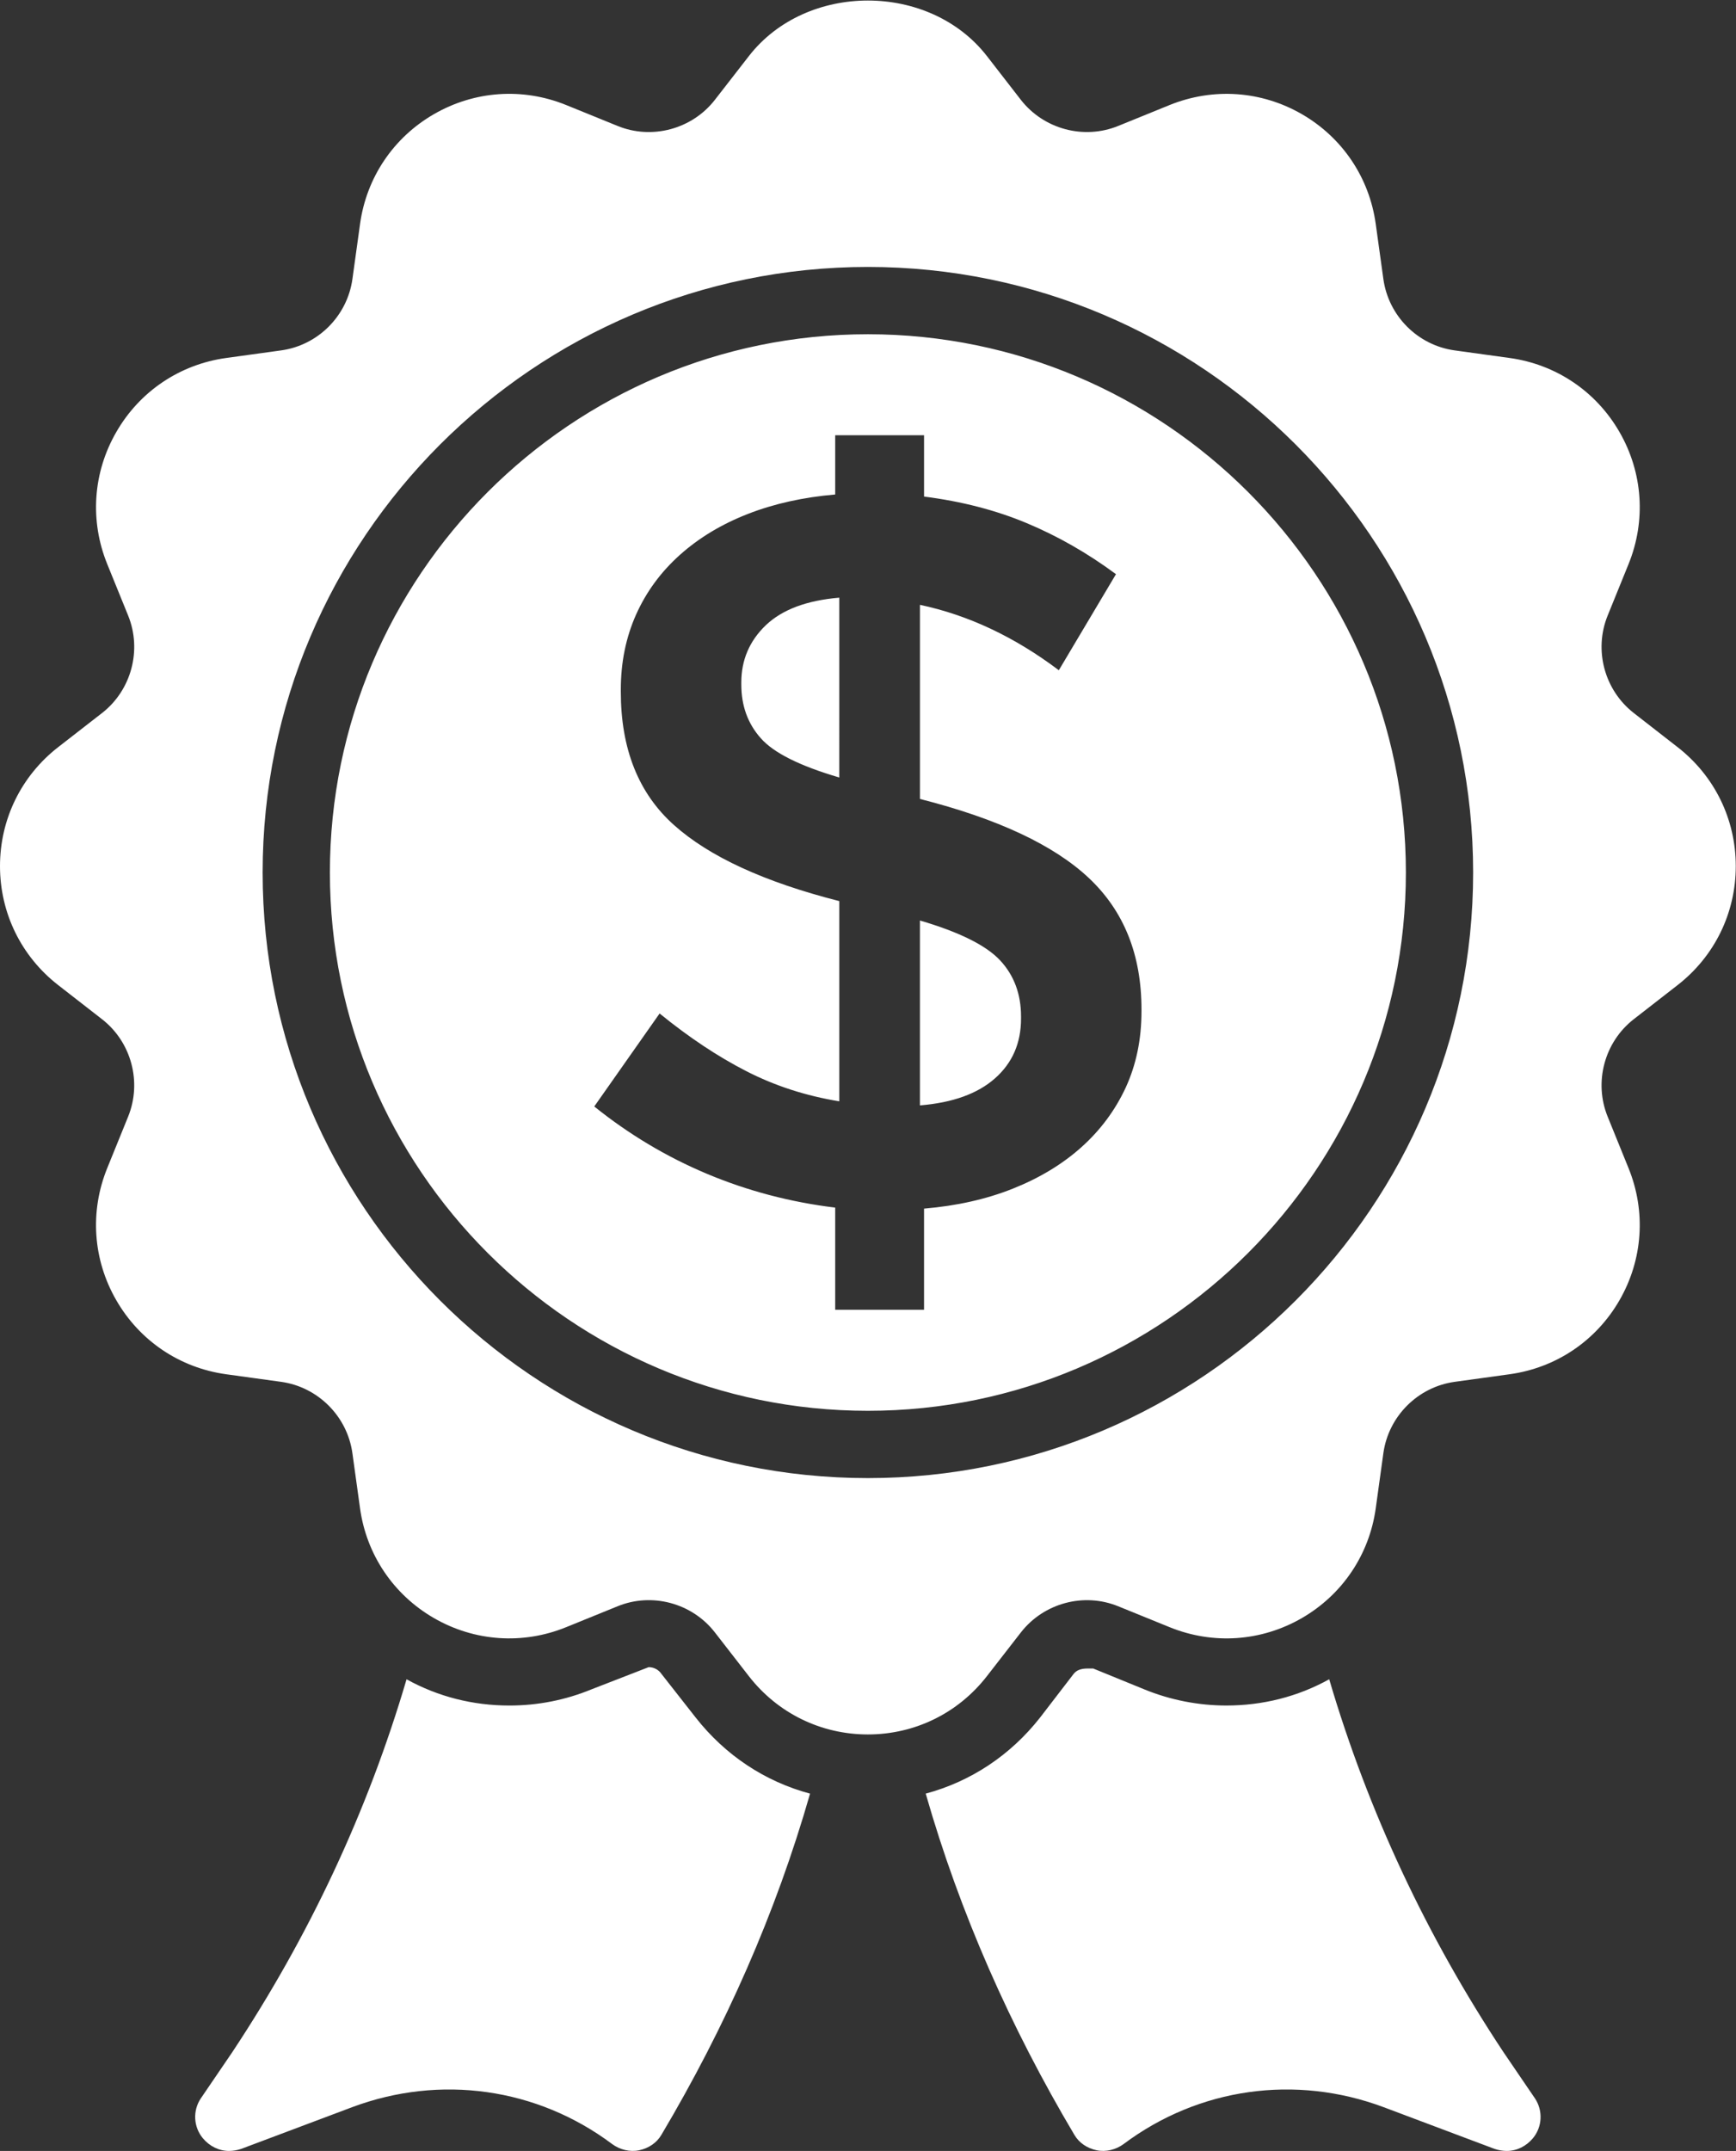﻿<?xml version="1.0" encoding="UTF-8" standalone="no"?>
<svg xmlns:dc="http://purl.org/dc/elements/1.1/" xmlns:cc="http://creativecommons.org/ns#" xmlns:rdf="http://www.w3.org/1999/02/22-rdf-syntax-ns#" xmlns:svg="http://www.w3.org/2000/svg" xmlns="http://www.w3.org/2000/svg" viewBox="0 0 30.147 37.333" height="37.333" width="30.147" xml:space="preserve" id="svg2" version="1.1"><rect x="0" y="0" width="30.147" height="37.333" fill="#333333" stroke="none"/><defs id="defs6" /><g transform="matrix(1.333,0,0,-1.333,0,37.333)" id="g10"><g transform="scale(0.1)" id="g12"><path id="path14" style="fill:#ffffff;fill-opacity:1;fill-rule:nonzero;stroke:none" d="m 119.844,160.211 c 5.144,-1.508 8.625,-3.242 10.445,-5.188 1.816,-1.949 2.727,-4.39 2.727,-7.312 v -0.27 c 0,-3.195 -1.129,-5.785 -3.391,-7.781 -2.258,-2 -5.52,-3.176 -9.781,-3.523 z m -10.508,18.621 c -5.145,1.508 -8.563,3.215 -10.234,5.125 -1.691,1.902 -2.527,4.227 -2.527,6.981 v 0.269 c 0,2.922 1.059,5.402 3.188,7.449 2.133,2.032 5.328,3.235 9.574,3.59 z m 39.371,-30.461 c 0,-3.637 -0.687,-6.937 -2.051,-9.91 -1.379,-2.969 -3.312,-5.566 -5.793,-7.781 -2.48,-2.215 -5.457,-4.008 -8.914,-5.383 -3.453,-1.379 -7.312,-2.238 -11.57,-2.602 v -13.172 h -11.574 v 13.305 c -5.848,0.711 -11.414,2.18 -16.688,4.391 -5.281,2.219 -10.176,5.14 -14.699,8.777 l 8.512,12.109 c 3.812,-3.105 7.586,-5.613 11.305,-7.515 3.723,-1.91 7.762,-3.215 12.102,-3.922 v 26.07 c -9.754,2.481 -16.934,5.785 -21.543,9.91 -4.613,4.125 -6.918,9.907 -6.918,17.356 v 0.266 c 0,3.546 0.664,6.808 1.992,9.781 1.332,2.969 3.234,5.558 5.723,7.781 2.481,2.215 5.43,3.988 8.848,5.32 3.414,1.332 7.196,2.168 11.367,2.528 v 7.715 h 11.574 v -7.985 c 4.883,-0.621 9.34,-1.769 13.363,-3.453 4.043,-1.687 7.926,-3.902 11.641,-6.652 l -7.445,-12.508 c -5.766,4.344 -11.793,7.183 -18.094,8.516 v -25.274 c 10.121,-2.57 17.445,-6.008 22.019,-10.309 4.571,-4.304 6.844,-10 6.844,-17.093 z m -35.644,88.176 c -38.645,0 -70.086,-31.442 -70.086,-70.086 0,-38.645 31.441,-70.09 70.086,-70.09 38.648,0 70.089,31.445 70.089,70.09 0,38.644 -31.441,70.086 -70.089,70.086 z m 0,-148.938 c -43.481,0 -78.848,35.375 -78.848,78.852 0,43.477 35.367,78.848 78.848,78.848 43.48,0 78.851,-35.371 78.851,-78.848 0,-43.477 -35.371,-78.852 -78.851,-78.852 z m 105.476,95.184 -5.699,4.437 c -3.824,2.977 -5.227,8.192 -3.402,12.684 l 2.718,6.695 c 2.301,5.653 1.871,11.93 -1.179,17.211 -3.047,5.289 -8.266,8.801 -14.317,9.637 l -7.16,0.988 c -4.801,0.664 -8.613,4.481 -9.281,9.289 l -0.992,7.153 c -0.832,6.047 -4.34,11.265 -9.625,14.316 -5.289,3.051 -11.551,3.481 -17.223,1.192 l -6.699,-2.723 c -4.485,-1.828 -9.703,-0.426 -12.684,3.391 l -4.43,5.71 c -7.496,9.633 -23.511,9.637 -31.003,-0.003 l -4.434,-5.704 c -2.977,-3.828 -8.215,-5.222 -12.68,-3.394 l -6.699,2.723 c -5.672,2.296 -11.934,1.859 -17.223,-1.192 -5.285,-3.051 -8.793,-8.269 -9.625,-14.312 l -0.992,-7.161 c -0.668,-4.804 -4.484,-8.621 -9.281,-9.285 l -7.164,-0.988 c -6.047,-0.836 -11.266,-4.348 -14.312,-9.637 -3.055,-5.281 -3.48,-11.558 -1.18,-17.211 l 2.719,-6.691 c 1.824,-4.496 0.422,-9.711 -3.394,-12.688 L 7.59,182.793 C 2.766,179.047 0,173.395 0,167.289 c 0,-6.098 2.766,-11.75 7.59,-15.496 l 5.707,-4.438 c 3.816,-2.972 5.219,-8.187 3.394,-12.683 l -2.719,-6.695 c -2.301,-5.657 -1.875,-11.93 1.18,-17.215 3.047,-5.285 8.266,-8.797 14.312,-9.633 l 7.164,-0.988 c 4.797,-0.668 8.613,-4.485 9.281,-9.286 l 0.992,-7.16 C 47.734,77.652 51.25,72.434 56.527,69.383 61.832,66.324 68.106,65.902 73.75,68.195 l 6.691,2.719 c 4.473,1.836 9.711,0.438 12.688,-3.395 l 4.434,-5.707 c 3.747,-4.816 9.39,-7.582 15.501,-7.582 6.109,0 11.757,2.766 15.503,7.586 l 4.43,5.699 c 2.981,3.828 8.207,5.234 12.692,3.398 l 6.691,-2.719 c 5.652,-2.293 11.918,-1.871 17.223,1.188 5.277,3.051 8.793,8.27 9.625,14.309 l 0.992,7.168 c 0.668,4.797 4.48,8.613 9.281,9.282 l 7.16,0.988 c 6.051,0.836 11.27,4.348 14.317,9.633 3.05,5.285 3.48,11.558 1.179,17.211 l -2.718,6.699 c -1.825,4.492 -0.422,9.711 3.394,12.683 l 5.707,4.438 c 4.824,3.746 7.59,9.398 7.59,15.496 0,6.106 -2.766,11.758 -7.59,15.504 z M 199.973,6.836 195.855,12.879 c -9.988,15.07 -17.609,31.277 -22.691,48.535 -4.117,-2.277 -8.672,-3.418 -13.402,-3.418 -3.594,0 -7.274,0.703 -10.692,2.106 l -6.656,2.715 h -0.703 c -0.965,0 -1.488,-0.262 -1.84,-0.699 l -4.379,-5.695 c -3.855,-4.906 -9.023,-8.324 -14.894,-9.899 4.468,-15.598 11.039,-30.402 19.363,-44.422 0.613,-1.051 1.664,-1.75 2.891,-2.012 1.226,-0.266 2.539,0.086 3.503,0.789 9.813,7.355 22.43,9.109 33.907,4.816 L 194.719,0.262 C 195.242,0.09 195.77,0 196.293,0 c 1.316,0 2.543,0.613 3.418,1.664 1.227,1.488 1.312,3.594 0.262,5.172 z M 105.531,46.523 c -5.871,1.574 -11.039,4.992 -14.894,9.899 l -4.469,5.695 c -0.352,0.523 -0.965,0.875 -1.664,0.875 l -7.449,-2.891 c -3.414,-1.402 -7.008,-2.106 -10.688,-2.106 -4.731,0 -9.285,1.141 -13.402,3.418 C 47.883,44.156 40.258,27.949 30.273,12.879 L 26.156,6.836 C 25.102,5.258 25.191,3.152 26.418,1.664 27.293,0.613 28.52,0 29.836,0 c 0.523,0 1.051,0.09 1.574,0.262 L 45.867,5.695 C 57.344,9.988 69.961,8.234 79.773,0.879 80.734,0.176 82.051,-0.176 83.277,0.09 84.504,0.352 85.555,1.051 86.168,2.102 94.492,16.121 101.063,30.926 105.531,46.523" /></g></g></svg>